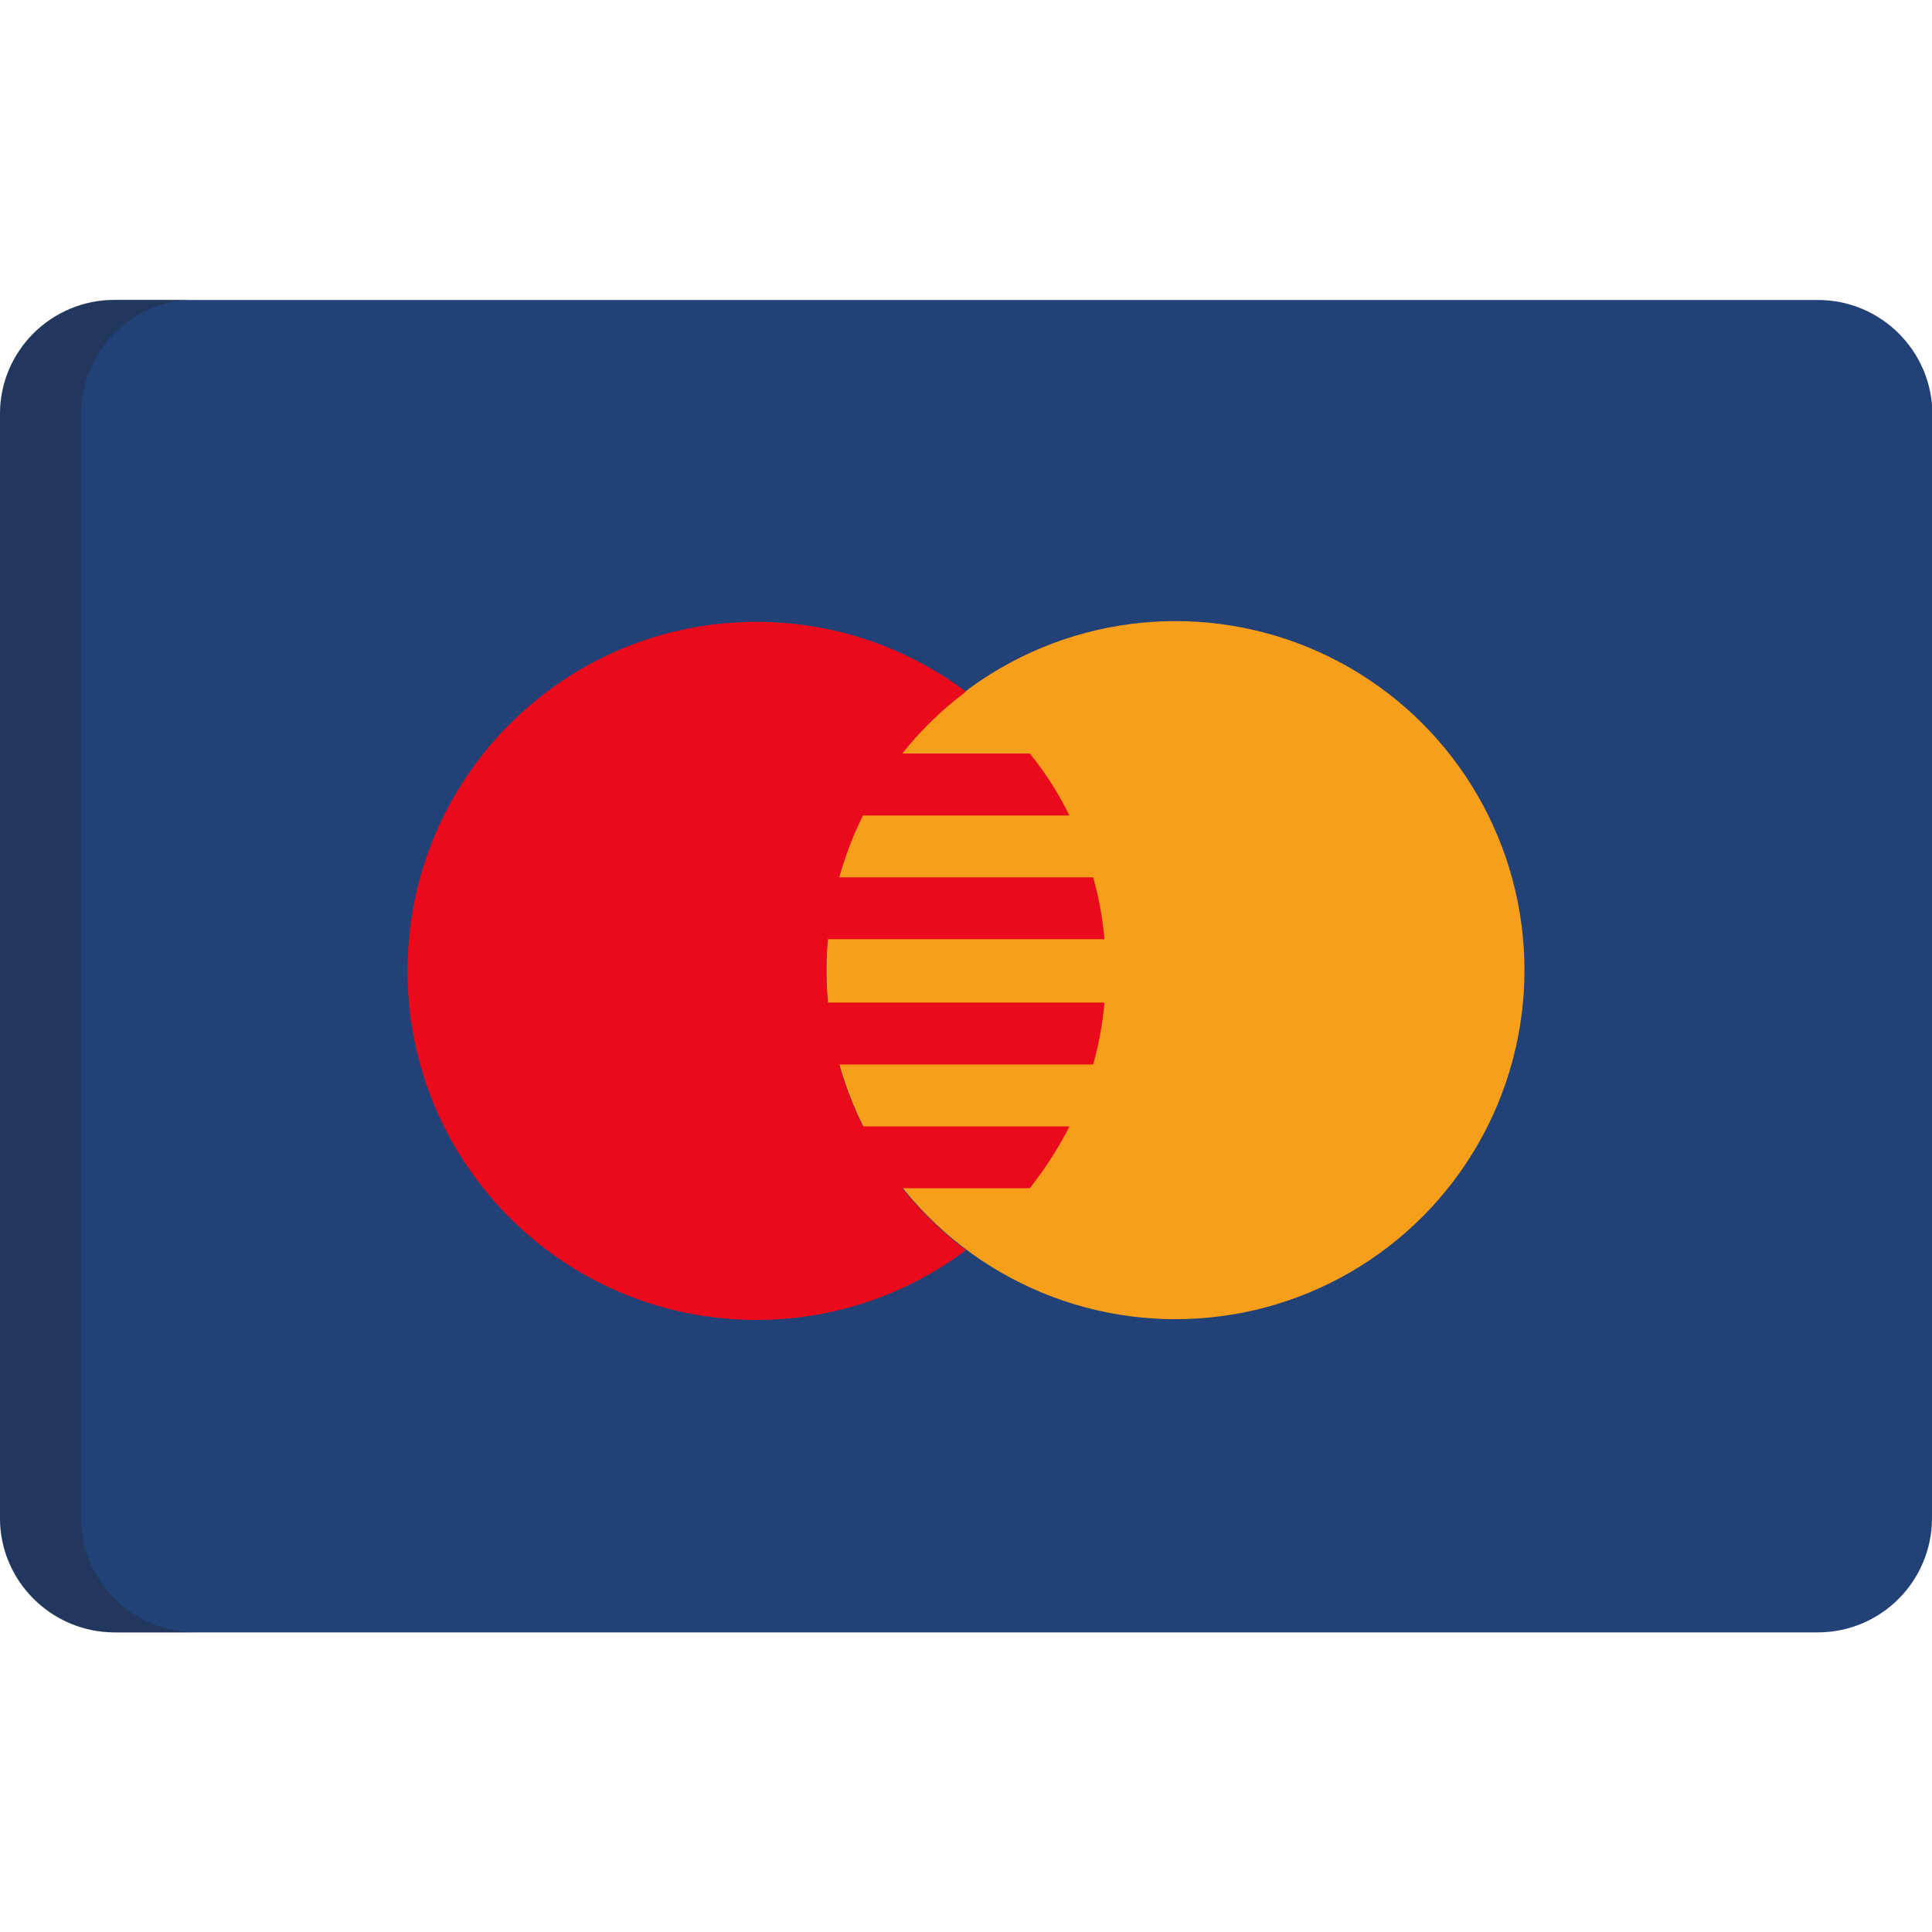 <?xml version="1.0" encoding="UTF-8"?> <!-- Generator: Adobe Illustrator 26.0.1, SVG Export Plug-In . SVG Version: 6.00 Build 0) --> <svg xmlns="http://www.w3.org/2000/svg" xmlns:xlink="http://www.w3.org/1999/xlink" id="Layer_1" x="0px" y="0px" viewBox="0 0 512 512" style="enable-background:new 0 0 512 512;" xml:space="preserve"> <style type="text/css"> .st0{fill:#224277;} .st1{opacity:0.3;fill:#202121;enable-background:new ;} .st2{fill:#F79F1A;} .st3{fill:#EA0A1B;} </style> <g> <path class="st0" d="M512,402.3c0,16.7-13.5,30.3-30.3,30.3H30.3C13.6,432.5,0,419,0,402.3V109.7C0,93,13.6,79.5,30.3,79.5h451.5 c16.7,0,30.3,13.6,30.3,30.3V402.3L512,402.3z"></path> <path class="st1" d="M21.5,402.3V109.7c0-16.7,13.6-30.3,30.3-30.3H30.3C13.6,79.5,0,93,0,109.7v292.6c0,16.7,13.6,30.3,30.3,30.3 h21.5C35.1,432.5,21.5,419,21.5,402.3z"></path> </g> <circle class="st2" cx="311.5" cy="257.1" r="92.5"></circle> <path class="st3" d="M219,257.1c0-2.8,0.1-5.5,0.4-8.2h73.3c-0.5-5.6-1.5-11.1-3-16.4h-67.3c1.6-5.7,3.7-11.2,6.3-16.4h54.7 c-2.9-5.9-6.4-11.4-10.5-16.4h-33.8c4.9-6.2,10.6-11.7,16.9-16.4c-15.5-11.6-34.7-18.5-55.5-18.5c-51.1,0-92.5,41.4-92.5,92.5 c0,51.1,41.4,92.5,92.5,92.5c20.8,0,40-6.9,55.5-18.5c-6.3-4.7-12-10.3-16.9-16.4h33.8c4-5.1,7.6-10.6,10.5-16.4h-54.7 c-2.6-5.2-4.7-10.7-6.3-16.4h67.3c1.5-5.3,2.5-10.8,3-16.4h-73.3C219.1,262.6,219,259.8,219,257.1L219,257.1z"></path> </svg> 